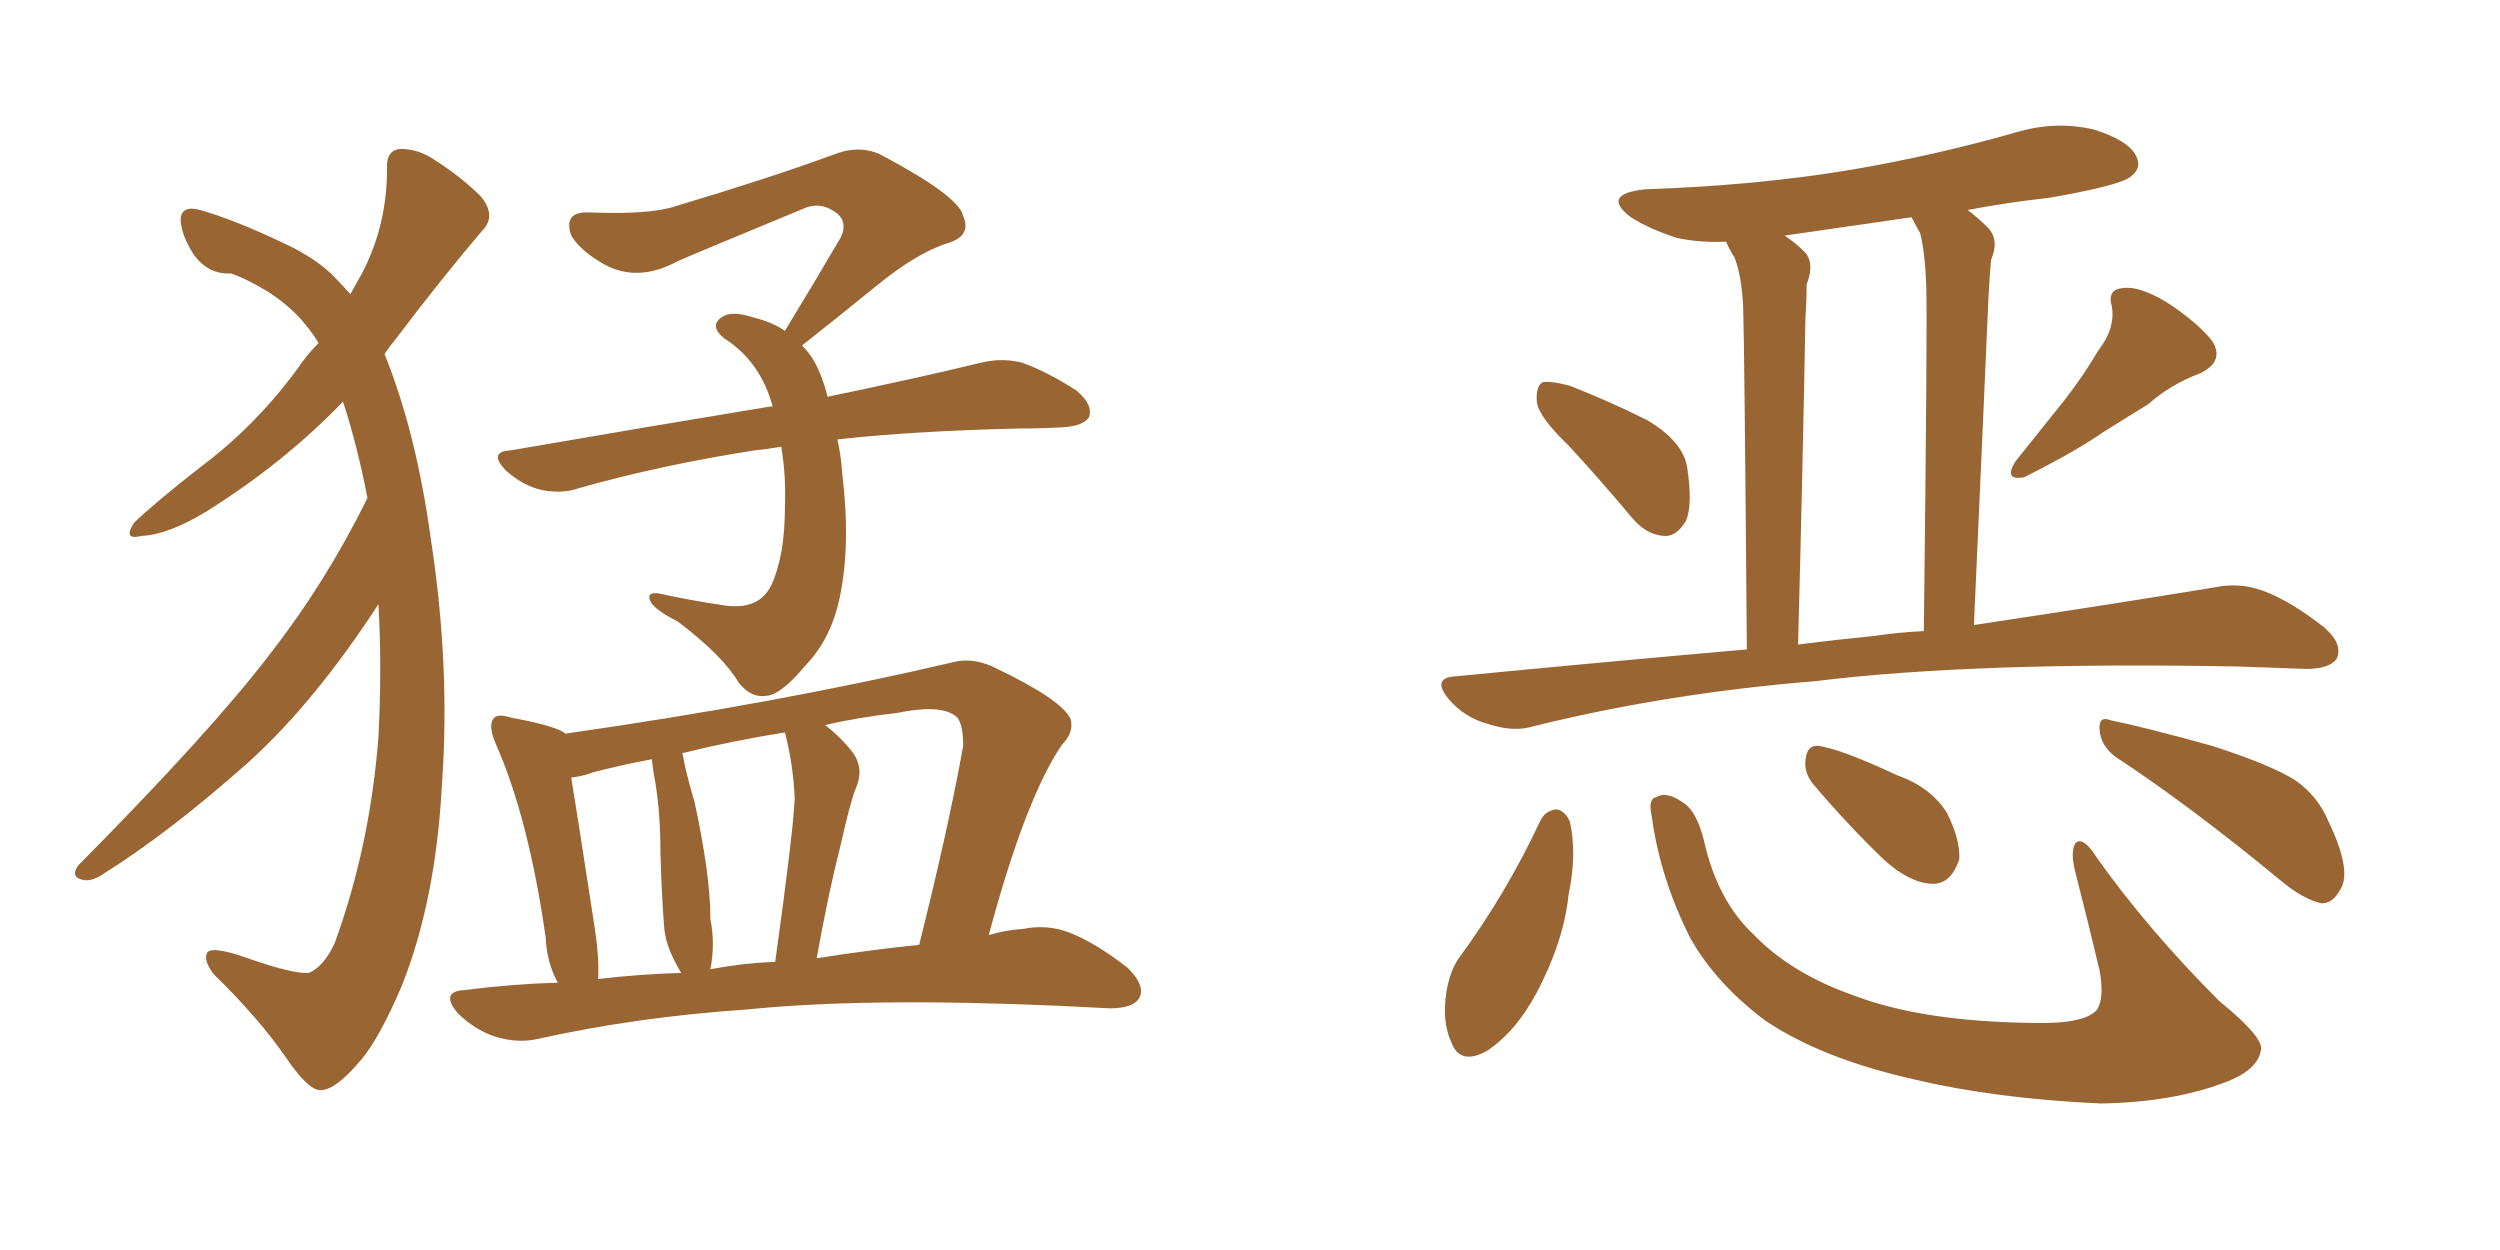 <svg xmlns="http://www.w3.org/2000/svg" xmlns:xlink="http://www.w3.org/1999/xlink" width="300" height="150"><path fill="#996633" padding="10" d="M44.09 59.77L44.09 59.77Q42.92 53.61 41.16 48.19L41.16 48.19Q34.13 55.52 24.76 61.38L24.76 61.38Q20.21 64.16 16.99 64.31L16.99 64.31Q14.65 64.89 16.11 62.70L16.11 62.70Q18.90 60.06 24.17 55.96L24.17 55.96Q30.62 51.12 35.60 44.38L35.60 44.38Q36.77 42.63 38.23 41.16L38.23 41.16Q37.35 39.70 36.04 38.23L36.04 38.23Q34.28 36.33 31.93 34.86L31.93 34.86Q29.15 33.25 27.69 32.81L27.69 32.81Q25.05 32.96 23.29 30.62L23.29 30.62Q21.68 28.13 21.68 26.22L21.68 26.22Q21.83 24.61 24.02 25.20L24.02 25.20Q28.13 26.37 33.98 29.15L33.98 29.15Q38.09 31.05 40.28 33.40L40.28 33.40Q41.16 34.28 42.04 35.30L42.04 35.30Q42.92 33.69 43.51 32.67L43.51 32.67Q46.44 26.95 46.44 20.36L46.44 20.36Q46.29 18.02 48.05 17.87L48.05 17.87Q50.24 17.87 52.15 19.19L52.15 19.19Q55.37 21.24 57.71 23.58L57.71 23.58Q59.62 25.93 57.86 27.69L57.86 27.69Q52.88 33.54 47.46 40.72L47.46 40.72Q46.73 41.60 46.14 42.48L46.14 42.48Q49.95 51.86 51.71 64.75L51.71 64.75Q54.05 79.98 53.03 94.19L53.03 94.19Q52.29 108.11 48.19 118.36L48.19 118.36Q45.56 124.51 43.36 127.15L43.36 127.15Q40.28 130.81 38.53 130.81L38.53 130.81Q37.06 130.96 34.28 126.86L34.28 126.86Q31.05 122.17 25.63 116.89L25.63 116.89Q24.32 115.14 24.90 114.26L24.90 114.26Q25.63 113.53 29.74 114.99L29.74 114.99Q35.16 116.89 37.06 116.75L37.06 116.75Q38.82 116.02 40.14 113.23L40.14 113.23Q44.38 101.66 45.41 88.48L45.41 88.48Q45.85 79.98 45.41 72.51L45.41 72.51Q37.79 84.23 29.88 91.41L29.88 91.41Q20.51 99.76 12.60 104.74L12.60 104.74Q11.13 105.76 10.11 105.62L10.11 105.62Q8.35 105.32 9.38 103.86L9.38 103.86Q25.34 87.74 32.37 78.52L32.37 78.52Q39.11 69.87 44.09 59.77ZM100.49 52.73L100.49 52.73Q100.93 54.64 101.07 56.84L101.07 56.84Q102.10 65.33 100.78 71.63L100.78 71.63Q99.76 76.61 96.68 79.83L96.68 79.83Q93.75 83.35 91.99 83.50L91.99 83.50Q90.09 83.79 88.62 81.88L88.62 81.88Q86.72 78.66 81.30 74.56L81.30 74.56Q78.66 73.24 78.08 72.22L78.08 72.22Q77.49 71.04 78.96 71.19L78.96 71.19Q82.91 72.07 87.01 72.66L87.01 72.66Q91.11 73.24 92.58 70.17L92.58 70.17Q94.19 66.65 94.19 60.79L94.19 60.79Q94.34 57.13 93.75 53.61L93.75 53.61Q91.99 53.91 90.53 54.05L90.53 54.05Q79.25 55.81 69.43 58.59L69.43 58.59Q67.38 59.33 64.75 58.74L64.75 58.74Q62.55 58.15 60.64 56.40L60.64 56.40Q58.59 54.20 61.23 54.05L61.23 54.05Q78.22 51.12 92.43 48.78L92.43 48.78Q92.58 48.78 92.72 48.78L92.72 48.78Q91.26 43.36 86.87 40.58L86.87 40.58Q85.11 39.11 86.57 38.09L86.57 38.09Q87.74 37.21 90.38 38.09L90.38 38.09Q92.72 38.67 94.19 39.70L94.19 39.70Q97.85 33.69 100.93 28.42L100.93 28.42Q101.81 26.37 100.05 25.34L100.05 25.34Q98.29 24.17 96.39 25.05L96.39 25.05Q83.64 30.32 81.30 31.35L81.30 31.35Q76.46 33.98 72.36 31.64L72.36 31.64Q69.58 30.03 68.55 28.27L68.55 28.27Q67.53 25.34 70.75 25.49L70.75 25.49Q77.93 25.78 81.01 24.76L81.01 24.76Q92.29 21.39 99.90 18.60L99.90 18.60Q103.13 17.29 105.76 18.60L105.76 18.60Q115.14 23.58 115.58 25.93L115.58 25.93Q116.60 28.27 113.82 29.15L113.82 29.15Q110.01 30.32 105.03 34.42L105.03 34.42Q100.34 38.23 96.24 41.46L96.24 41.46Q97.12 42.33 97.71 43.36L97.71 43.36Q98.73 45.26 99.32 47.61L99.32 47.61Q110.60 45.26 117.77 43.51L117.77 43.51Q120.26 42.92 122.61 43.51L122.61 43.51Q125.54 44.53 129.20 46.88L129.20 46.88Q131.25 48.63 130.66 50.10L130.66 50.10Q129.93 51.12 127.59 51.27L127.59 51.27Q125.10 51.42 122.31 51.42L122.31 51.42Q109.72 51.71 100.49 52.73ZM66.94 117.92L66.94 117.92Q65.63 115.58 65.48 112.50L65.48 112.50Q63.43 98.14 59.47 89.21L59.47 89.21Q58.59 87.16 59.18 86.28L59.18 86.28Q59.62 85.55 61.38 86.13L61.38 86.13Q66.21 87.01 67.68 87.89L67.68 87.89Q67.68 87.89 67.82 88.04L67.82 88.04Q93.46 84.38 114.70 79.39L114.70 79.39Q116.75 78.96 119.09 79.98L119.09 79.98Q127.44 83.94 128.47 86.28L128.47 86.28Q128.91 87.89 127.44 89.36L127.44 89.36Q123.05 95.80 118.65 112.21L118.65 112.21Q120.56 111.62 122.75 111.47L122.75 111.47Q125.68 110.89 128.32 111.91L128.32 111.91Q131.40 113.09 135.35 116.16L135.35 116.16Q137.55 118.36 136.67 119.82L136.67 119.82Q135.94 121.00 133.15 121.00L133.15 121.00Q130.37 120.85 127.15 120.70L127.15 120.70Q103.86 119.68 89.65 121.14L89.65 121.14Q76.46 122.02 64.60 124.66L64.60 124.66Q62.11 125.24 59.33 124.37L59.33 124.37Q56.84 123.49 54.93 121.58L54.93 121.58Q52.73 118.95 55.81 118.80L55.81 118.80Q61.52 118.07 66.94 117.92ZM98.00 114.99L98.00 114.99Q104.59 113.96 110.30 113.38L110.30 113.38Q113.82 99.32 115.58 89.50L115.58 89.50Q115.58 86.43 114.55 85.84L114.55 85.84Q112.65 84.52 107.67 85.55L107.67 85.55Q102.69 86.13 99.02 87.01L99.02 87.01Q100.93 88.48 102.39 90.38L102.39 90.38Q103.71 92.29 102.69 94.63L102.69 94.63Q102.10 95.95 100.78 101.81L100.78 101.81Q99.46 106.93 98.00 114.99ZM92.72 115.43L92.72 115.43Q92.87 115.43 93.02 115.43L93.02 115.43Q95.21 99.76 95.36 95.80L95.36 95.80Q95.21 91.85 94.19 87.89L94.19 87.89Q87.74 88.92 81.88 90.38L81.88 90.38Q82.03 90.97 82.18 91.85L82.18 91.85Q82.76 94.34 83.35 96.24L83.35 96.24Q85.25 105.03 85.25 110.30L85.25 110.30Q85.84 113.23 85.25 116.31L85.25 116.31Q89.06 115.58 92.72 115.43ZM71.78 117.48L71.78 117.48L71.78 117.48Q76.76 116.89 81.74 116.75L81.74 116.75Q81.30 116.02 80.86 115.14L80.86 115.14Q79.83 113.09 79.69 111.18L79.69 111.18Q79.39 107.23 79.25 102.25L79.25 102.25Q79.25 97.71 78.66 94.04L78.66 94.04Q78.37 92.58 78.22 91.11L78.22 91.11Q74.27 91.85 71.04 92.72L71.04 92.72Q69.87 93.16 68.55 93.31L68.55 93.31Q69.43 98.73 71.34 111.18L71.34 111.18Q71.92 114.84 71.78 117.48ZM188.23 53.47L188.23 53.47Q184.57 49.95 184.42 48.19L184.42 48.19Q184.28 46.29 185.16 45.85L185.16 45.85Q186.18 45.70 188.38 46.29L188.38 46.29Q193.21 48.19 197.61 50.39L197.61 50.39Q201.86 52.88 202.44 55.96L202.44 55.96Q203.17 60.64 202.29 62.55L202.29 62.55Q201.12 64.45 199.66 64.31L199.66 64.31Q197.46 64.16 195.70 61.96L195.70 61.96Q191.89 57.42 188.23 53.47ZM251.81 42.04L251.81 42.04Q253.86 39.40 253.42 36.77L253.42 36.77Q252.83 34.72 254.74 34.57L254.74 34.57Q256.64 34.28 259.86 36.18L259.86 36.18Q263.53 38.53 265.43 40.87L265.43 40.87Q267.04 43.36 263.96 44.82L263.96 44.82Q260.45 46.14 257.81 48.49L257.81 48.49Q255.18 50.10 252.39 51.86L252.39 51.86Q249.02 54.20 242.87 57.28L242.87 57.28Q240.38 57.71 241.85 55.37L241.85 55.37Q244.92 51.56 247.71 48.05L247.71 48.05Q249.90 45.26 251.81 42.04ZM209.62 77.93L209.62 77.93Q209.33 41.02 209.18 36.91L209.18 36.91Q209.03 33.25 208.15 30.91L208.15 30.91Q207.57 30.03 207.13 29.00L207.13 29.00Q204.05 29.15 201.27 28.56L201.27 28.56Q198.05 27.54 195.70 26.07L195.70 26.07Q192.04 23.29 197.46 22.71L197.46 22.71Q210.79 22.27 222.22 20.36L222.22 20.36Q232.47 18.60 242.14 15.82L242.14 15.82Q246.68 14.50 251.22 15.53L251.22 15.53Q255.47 16.85 256.35 18.75L256.35 18.75Q257.08 20.21 255.62 21.24L255.62 21.24Q254.30 22.27 245.95 23.73L245.95 23.73Q240.67 24.32 236.13 25.20L236.13 25.20Q237.30 26.07 238.62 27.39L238.62 27.39Q239.94 28.86 238.92 31.20L238.92 31.20Q238.77 32.96 238.62 35.60L238.62 35.60Q237.89 52.44 236.87 75L236.87 75Q254.44 72.36 265.87 70.46L265.87 70.46Q268.80 69.87 271.58 70.90L271.58 70.90Q274.80 72.07 278.91 75.29L278.91 75.29Q281.25 77.34 280.37 79.10L280.37 79.10Q279.49 80.27 276.71 80.27L276.71 80.27Q272.90 80.13 268.51 79.98L268.51 79.98Q236.87 79.39 217.82 81.74L217.82 81.74Q199.95 83.20 183.98 87.16L183.98 87.16Q181.64 87.89 178.56 86.87L178.56 86.87Q175.78 86.13 173.88 83.94L173.88 83.94Q171.68 81.30 174.76 81.15L174.76 81.15Q192.92 79.39 209.62 77.93ZM224.85 76.32L224.85 76.32Q227.78 75.88 230.86 75.73L230.86 75.73Q231.30 38.67 231.15 34.28L231.15 34.28Q231.01 30.32 230.42 27.98L230.42 27.98Q229.83 26.95 229.39 26.07L229.39 26.07Q221.34 27.25 214.16 28.27L214.16 28.27Q215.48 29.15 216.50 30.18L216.50 30.18Q217.82 31.49 216.80 34.13L216.80 34.13Q216.80 35.89 216.65 38.23L216.65 38.23Q216.36 54.93 215.77 77.34L215.77 77.34Q220.31 76.76 224.85 76.32ZM184.86 98.44L184.86 98.44Q185.45 97.27 186.77 97.12L186.77 97.12Q187.79 97.27 188.38 98.58L188.38 98.58Q189.26 102.39 188.23 107.37L188.23 107.37Q187.65 112.94 184.42 119.09L184.42 119.09Q181.93 123.78 178.42 126.12L178.42 126.12Q175.20 127.88 174.17 125.10L174.17 125.10Q173.00 122.61 173.58 118.95L173.58 118.95Q174.02 116.46 175.05 114.99L175.05 114.99Q180.76 107.23 184.86 98.44ZM198.19 97.85L198.19 97.85Q197.75 95.80 198.78 95.65L198.78 95.65Q199.95 94.92 201.86 96.24L201.86 96.24Q203.61 97.27 204.49 100.93L204.49 100.93Q206.10 108.11 210.50 112.21L210.50 112.21Q215.04 116.89 222.66 119.53L222.66 119.53Q230.86 122.61 244.04 122.75L244.04 122.75Q250.20 122.90 251.66 121.14L251.66 121.14Q252.54 119.68 251.95 116.46L251.95 116.46Q250.49 110.30 249.02 104.59L249.02 104.59Q248.44 102.25 249.02 101.22L249.02 101.22Q249.90 100.20 251.66 102.98L251.66 102.98Q257.81 111.62 266.31 120.12L266.31 120.12Q271.88 124.66 271.29 126.12L271.29 126.12Q270.85 128.47 266.89 129.93L266.89 129.93Q260.60 132.28 252.10 132.42L252.10 132.42Q239.36 131.84 229.54 129.49L229.54 129.49Q218.55 127.00 211.82 122.46L211.82 122.46Q205.96 118.07 202.88 112.65L202.88 112.65Q199.22 105.47 198.19 97.85ZM217.53 94.04L217.53 94.04Q216.50 92.72 216.65 91.26L216.65 91.26Q216.80 89.36 218.26 89.50L218.26 89.50Q221.04 89.94 227.64 93.02L227.64 93.02Q231.74 94.48 233.64 97.56L233.64 97.56Q235.25 100.78 235.11 103.13L235.11 103.13Q234.08 106.20 231.74 106.05L231.74 106.05Q229.10 105.91 226.03 103.13L226.03 103.13Q221.63 98.88 217.53 94.04ZM253.86 90.82L253.86 90.82L253.86 90.82Q252.10 89.50 251.95 87.60L251.95 87.60Q251.81 85.84 253.27 86.43L253.27 86.43Q257.52 87.30 265.43 89.50L265.43 89.50Q272.31 91.70 275.39 93.60L275.39 93.60Q278.17 95.51 279.49 98.73L279.49 98.73Q282.28 104.59 280.81 106.79L280.81 106.79Q279.93 108.40 278.61 108.40L278.61 108.40Q276.42 107.96 273.63 105.62L273.63 105.62Q262.79 96.68 253.86 90.82Z"/></svg>